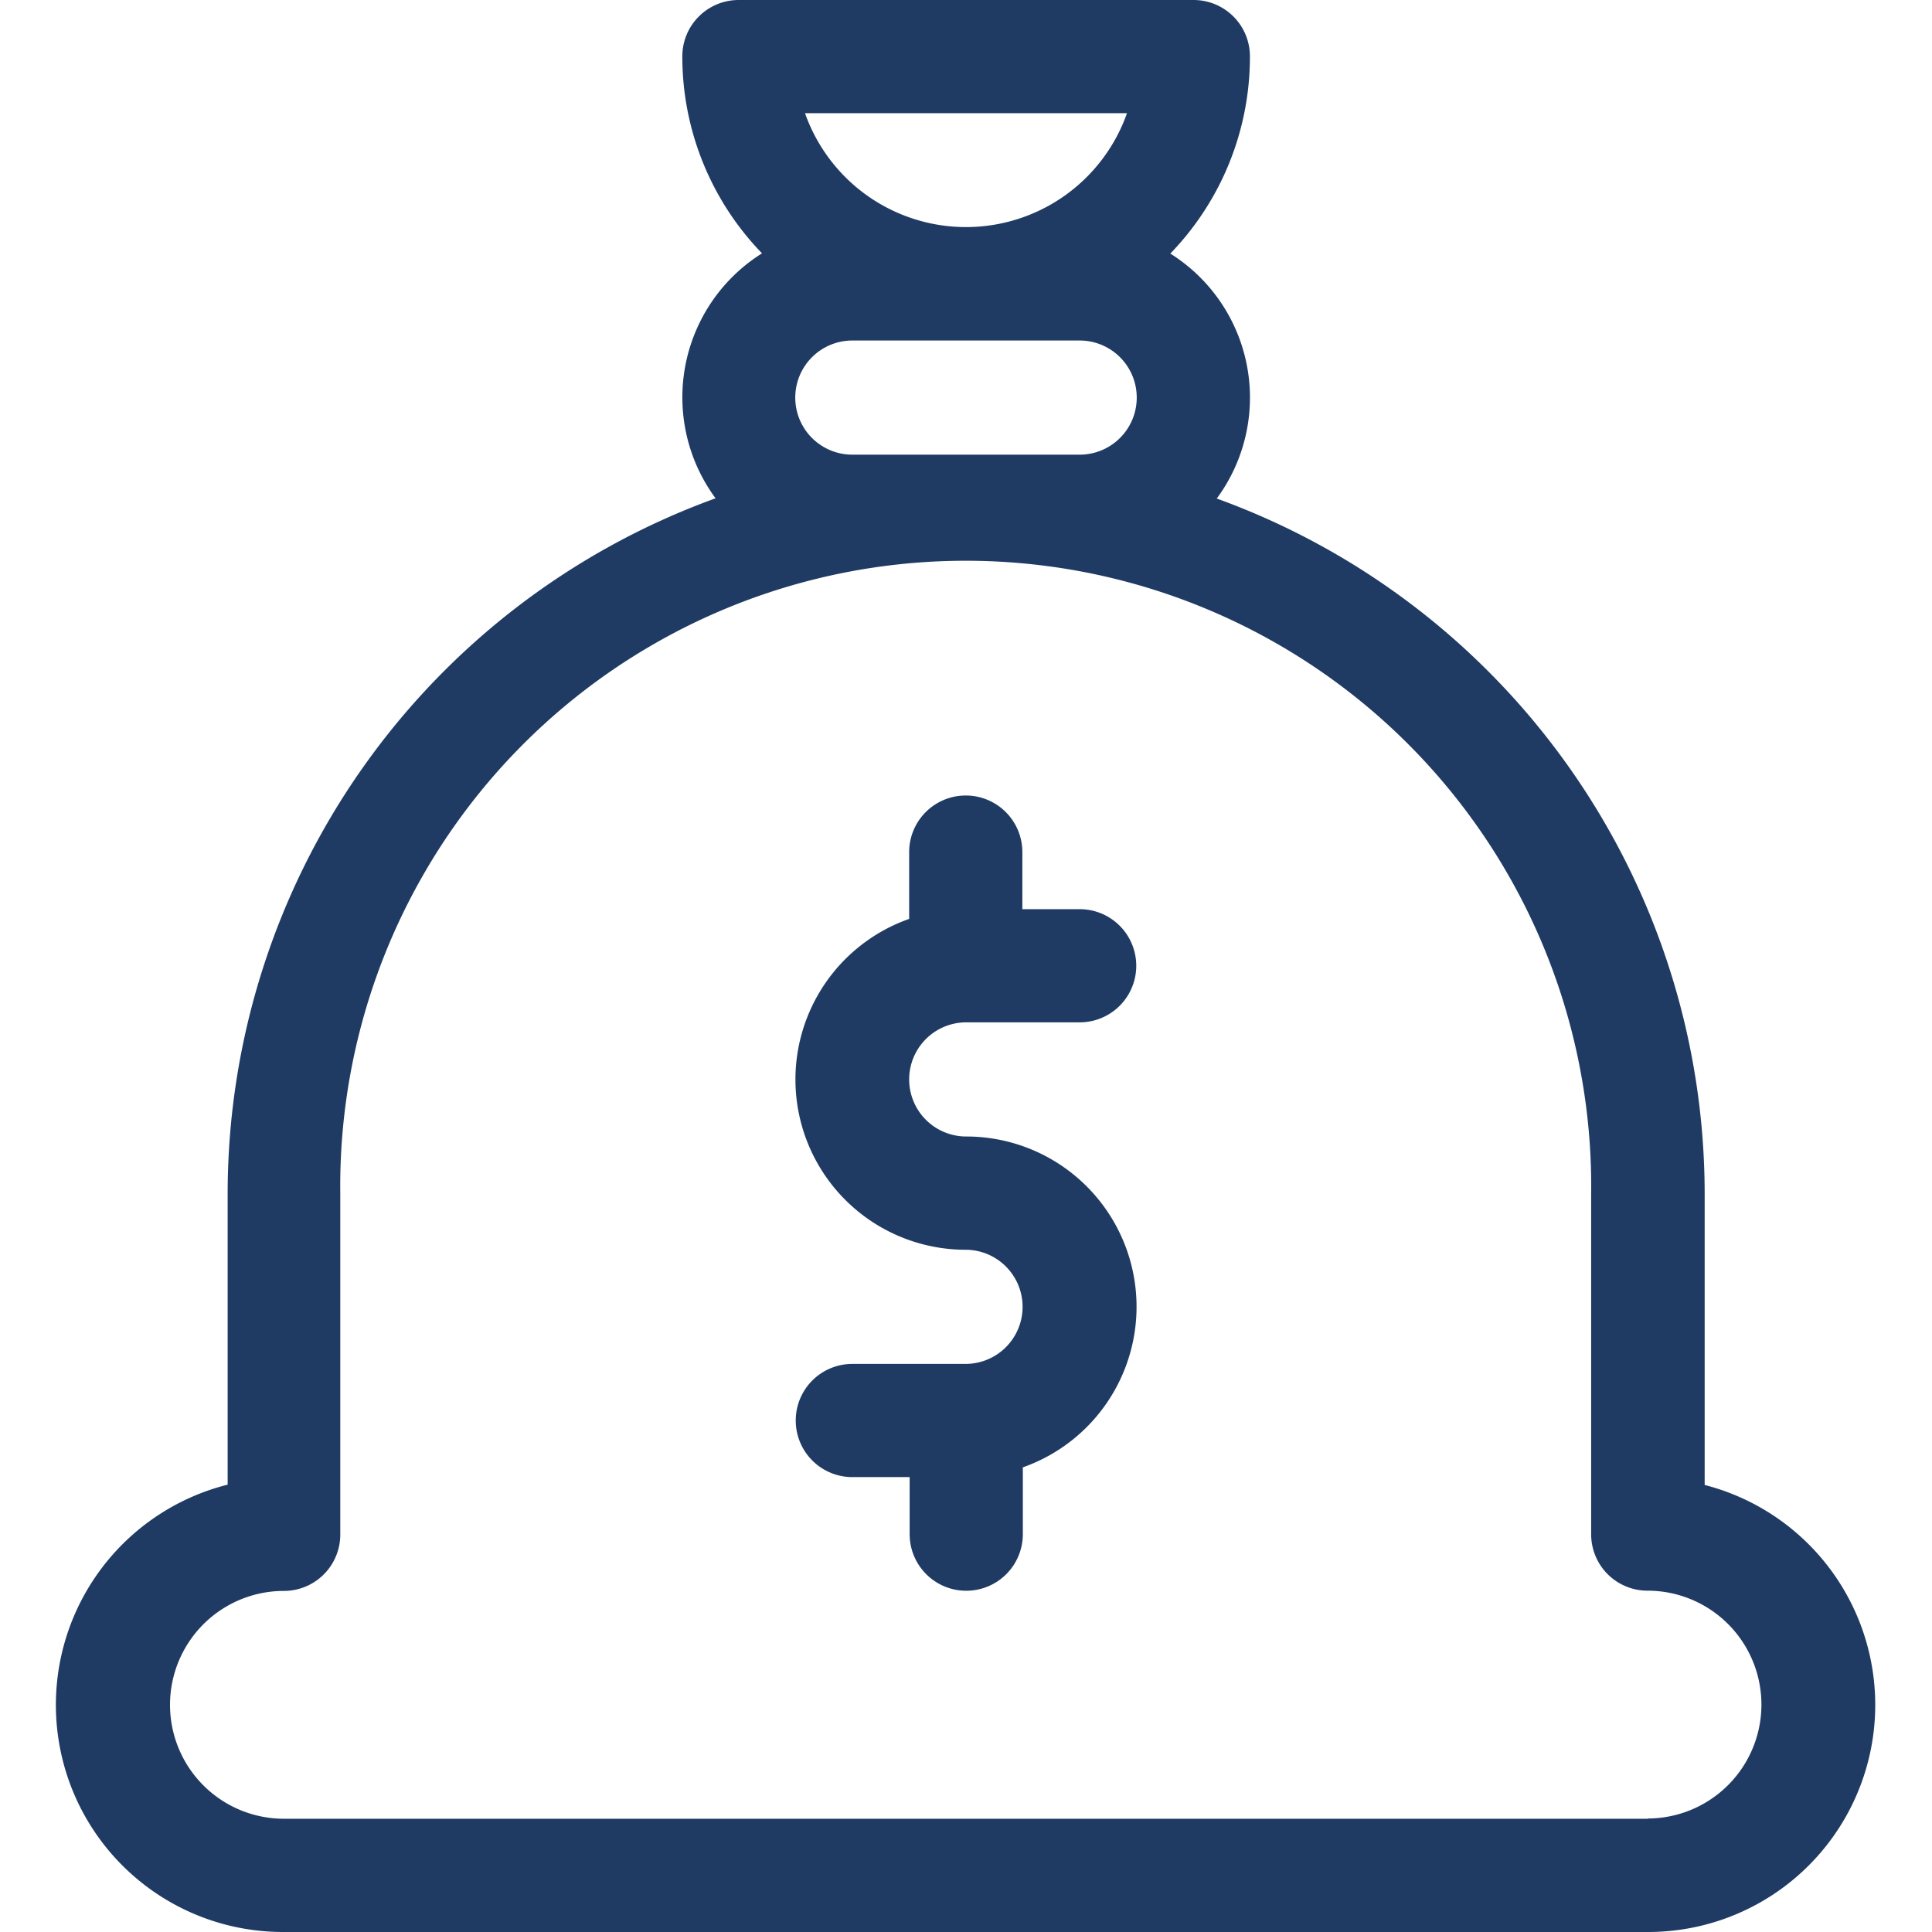 <svg xmlns="http://www.w3.org/2000/svg" width="24" height="24" viewBox="0 0 24 24">
    <defs>
        <clipPath id="clip-path">
            <path id="Rectangle_204" fill="#1f3b64" stroke="#707070" d="M0 0H24V24H0z" data-name="Rectangle 204" transform="translate(25 410)"/>
        </clipPath>
        <style>
            .cls-3{fill:#1f3b64}
        </style>
    </defs>
    <g id="Mask_Group_20" clip-path="url(#clip-path)" data-name="Mask Group 20" transform="translate(-25 -410)">
        <g id="money_1_" data-name="money (1)" transform="translate(25 410)">
            <path id="Path_168" d="M21.176 18.446v-3.622a9.191 9.191 0 0 0-6.061-8.631 2.112 2.112 0 0 0-.577-3.043A3.514 3.514 0 0 0 15.527.7a.7.7 0 0 0-.7-.7H9.176a.7.7 0 0 0-.7.7 3.514 3.514 0 0 0 .99 2.447 2.112 2.112 0 0 0-.577 3.043 9.191 9.191 0 0 0-6.061 8.631v3.622A2.821 2.821 0 0 0 3.527 24h16.946a2.821 2.821 0 0 0 .7-5.554zM14 1.406a2.121 2.121 0 0 1-4 0zm-3.412 4.242a.709.709 0 0 1 0-1.418h2.824a.709.709 0 0 1 0 1.418zm9.885 16.945H3.527a1.415 1.415 0 1 1 0-2.83.7.7 0 0 0 .7-.7v-4.239a7.77 7.77 0 1 1 15.539 0v4.236a.7.7 0 0 0 .7.7 1.415 1.415 0 1 1 0 2.83z" class="cls-3" data-name="Path 168"/>
            <path id="Path_169" d="M12 12.7h1.412a.7.7 0 0 0 0-1.406H12.7v-.709a.7.7 0 0 0-1.406 0v.83a2.115 2.115 0 0 0 .7 4.11.709.709 0 0 1 0 1.418h-1.406a.7.7 0 0 0 0 1.406h.712v.709a.7.7 0 0 0 1.406 0v-.83a2.115 2.115 0 0 0-.7-4.11A.709.709 0 0 1 12 12.7z" class="cls-3" data-name="Path 169"/>
        </g>
    </g>
</svg>
